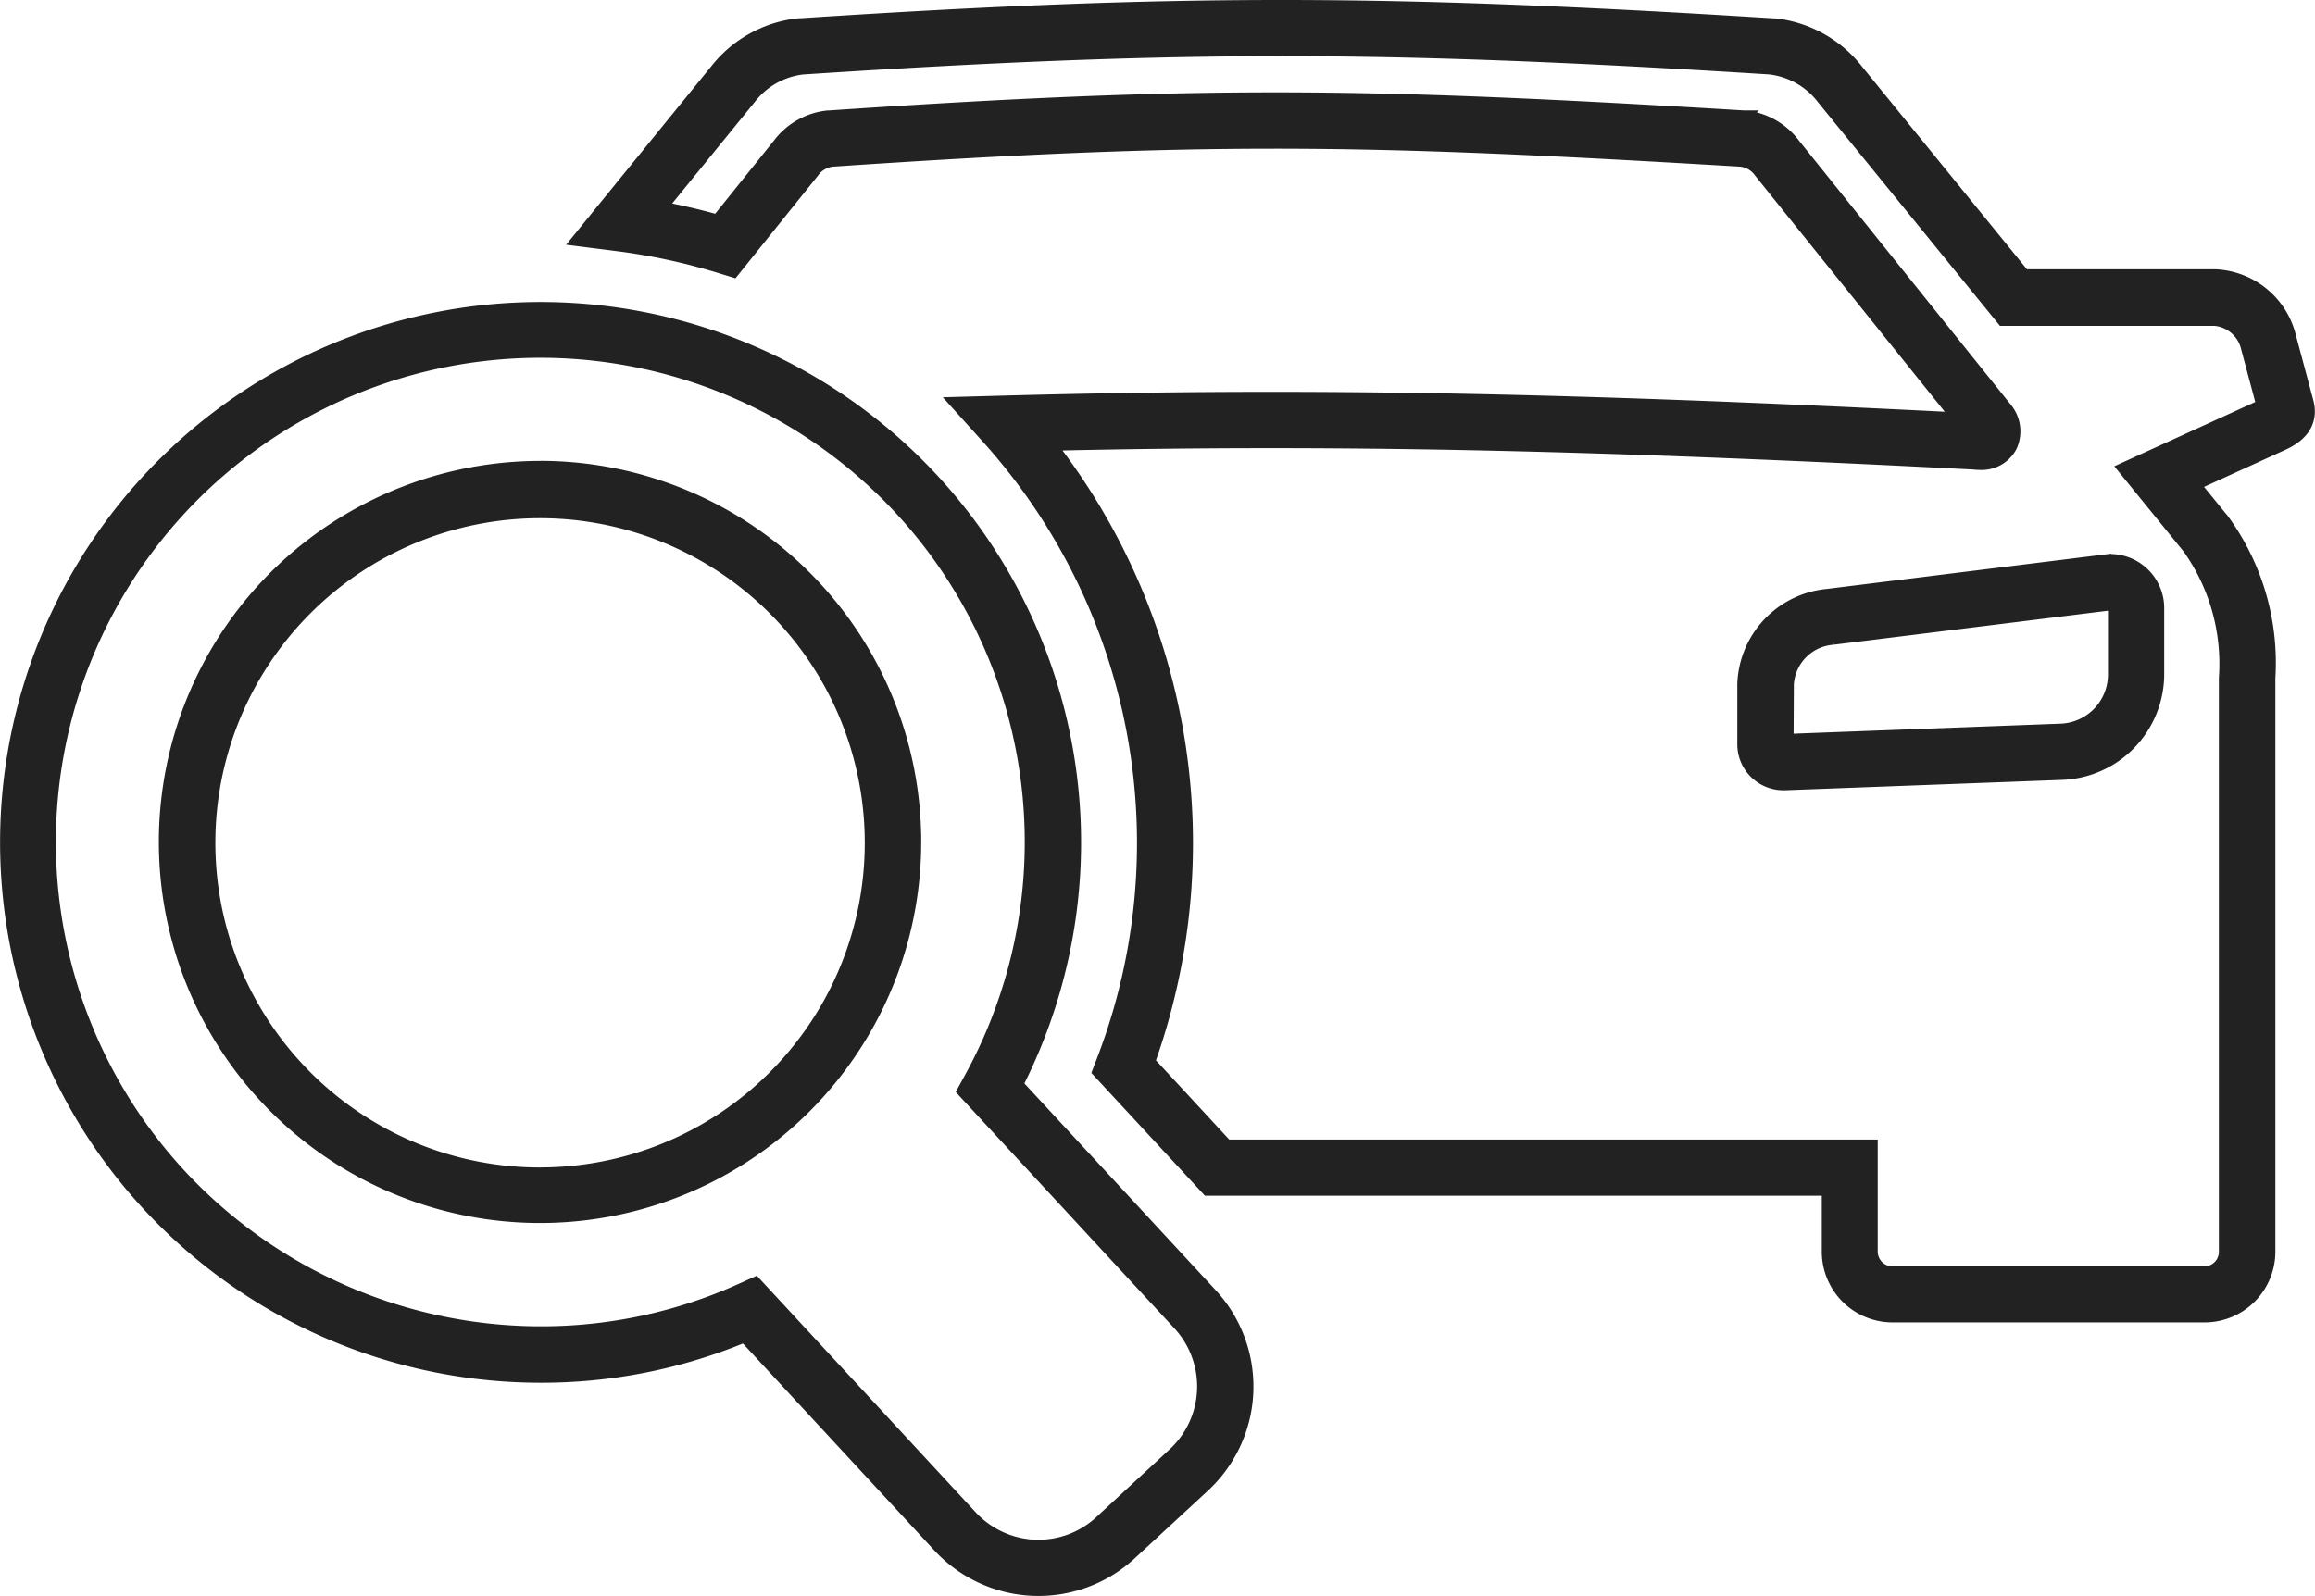 <svg xmlns="http://www.w3.org/2000/svg" width="41.352" height="28.516" viewBox="0 0 41.352 28.516"><path id="icon_location_vehicule_adapt&#xE9;" data-name="icon location vehicule adapt&#xE9;" d="M1030.679,176.988h0c2.513,0,5.143.1,8.794.329l.025,0a2.182,2.182,0,0,1,1.463.818l2.98,3.664h3.407a1.447,1.447,0,0,1,1.332,1.043l.327,1.222c.062.232.035.552-.44.768l-1.574.718.508.624a4.335,4.335,0,0,1,.825,2.83v10.248a1.165,1.165,0,0,1-1.164,1.164h-5.574a1.165,1.165,0,0,1-1.164-1.164v-1.1h-11.075l-1.957-2.116.09-.234a10.81,10.81,0,0,0-2.056-11.074l-.584-.648.872-.024c1.642-.045,3.2-.067,4.778-.067,3.506,0,7.185.11,12.246.366l-3.525-4.389a.471.471,0,0,0-.339-.2c-3.373-.2-5.816-.321-8.315-.321-2.247,0-4.538.093-7.905.321a.474.474,0,0,0-.341.2l-1.429,1.779-.261-.08a10.905,10.905,0,0,0-1.819-.39l-.718-.091,2.48-3.05a2.181,2.181,0,0,1,1.463-.818l.024,0C1025.553,177.087,1028.133,176.988,1030.679,176.988Zm8.73,1.131c-3.627-.229-6.238-.327-8.73-.327-2.524,0-5.086.1-8.562.327a1.382,1.382,0,0,0-.928.525l-1.583,1.946c.333.063.664.14.988.231l1.091-1.359a1.272,1.272,0,0,1,.881-.5l.02,0c3.392-.23,5.7-.324,7.97-.324,2.523,0,4.982.119,8.377.323l.023,0a1.269,1.269,0,0,1,.881.5l3.8,4.738a.648.648,0,0,1,.073.671.6.6,0,0,1-.561.314.954.954,0,0,1-.115-.007c-5.224-.268-8.977-.382-12.547-.382-1.3,0-2.59.015-3.924.046a11.623,11.623,0,0,1,1.753,11.016l1.38,1.492h11.527v1.906a.365.365,0,0,0,.36.359h5.574a.36.36,0,0,0,.36-.359V189a3.566,3.566,0,0,0-.651-2.319l-1.158-1.425,2.477-1.13-.286-1.07a.645.645,0,0,0-.555-.446h-3.79l-3.222-3.961A1.383,1.383,0,0,0,1039.409,178.12Zm-21.977,4.265a9.557,9.557,0,0,1,8.528,13.879l3.469,3.75a2.436,2.436,0,0,1-.136,3.434l-1.312,1.213a2.434,2.434,0,0,1-3.433-.135l-3.469-3.751a9.451,9.451,0,0,1-3.634.72,9.555,9.555,0,1,1-.013-19.11Zm8.9,22.115a1.616,1.616,0,0,0,1.1-.43l1.312-1.213a1.631,1.631,0,0,0,.091-2.3l-3.859-4.172.139-.254a8.753,8.753,0,1,0-14.11,1.744,8.786,8.786,0,0,0,6.436,2.812,8.655,8.655,0,0,0,3.571-.765l.264-.119,3.859,4.173A1.632,1.632,0,0,0,1026.333,204.5Zm-8.9-19.277a6.709,6.709,0,1,1-4.556,1.781A6.735,6.735,0,0,1,1017.434,185.223Zm.005,12.625a5.9,5.9,0,1,0-4.345-1.9A5.893,5.893,0,0,0,1017.439,197.848Zm28.056-10.96a.866.866,0,0,1,.847.883v1.177a1.792,1.792,0,0,1-1.709,1.775l-4.968.186h-.027a.722.722,0,0,1-.721-.721V189.11a1.665,1.665,0,0,1,1.51-1.6l4.968-.616A.816.816,0,0,1,1045.495,186.888Zm-5.773,3.214,4.882-.183a.98.98,0,0,0,.934-.971V187.77a.088.088,0,0,0-.042-.078l-4.969.616a.862.862,0,0,0-.8.8Z" transform="translate(-1007.782 -176.888)" fill="#222" stroke="#222" stroke-width="0.2"></path></svg>
